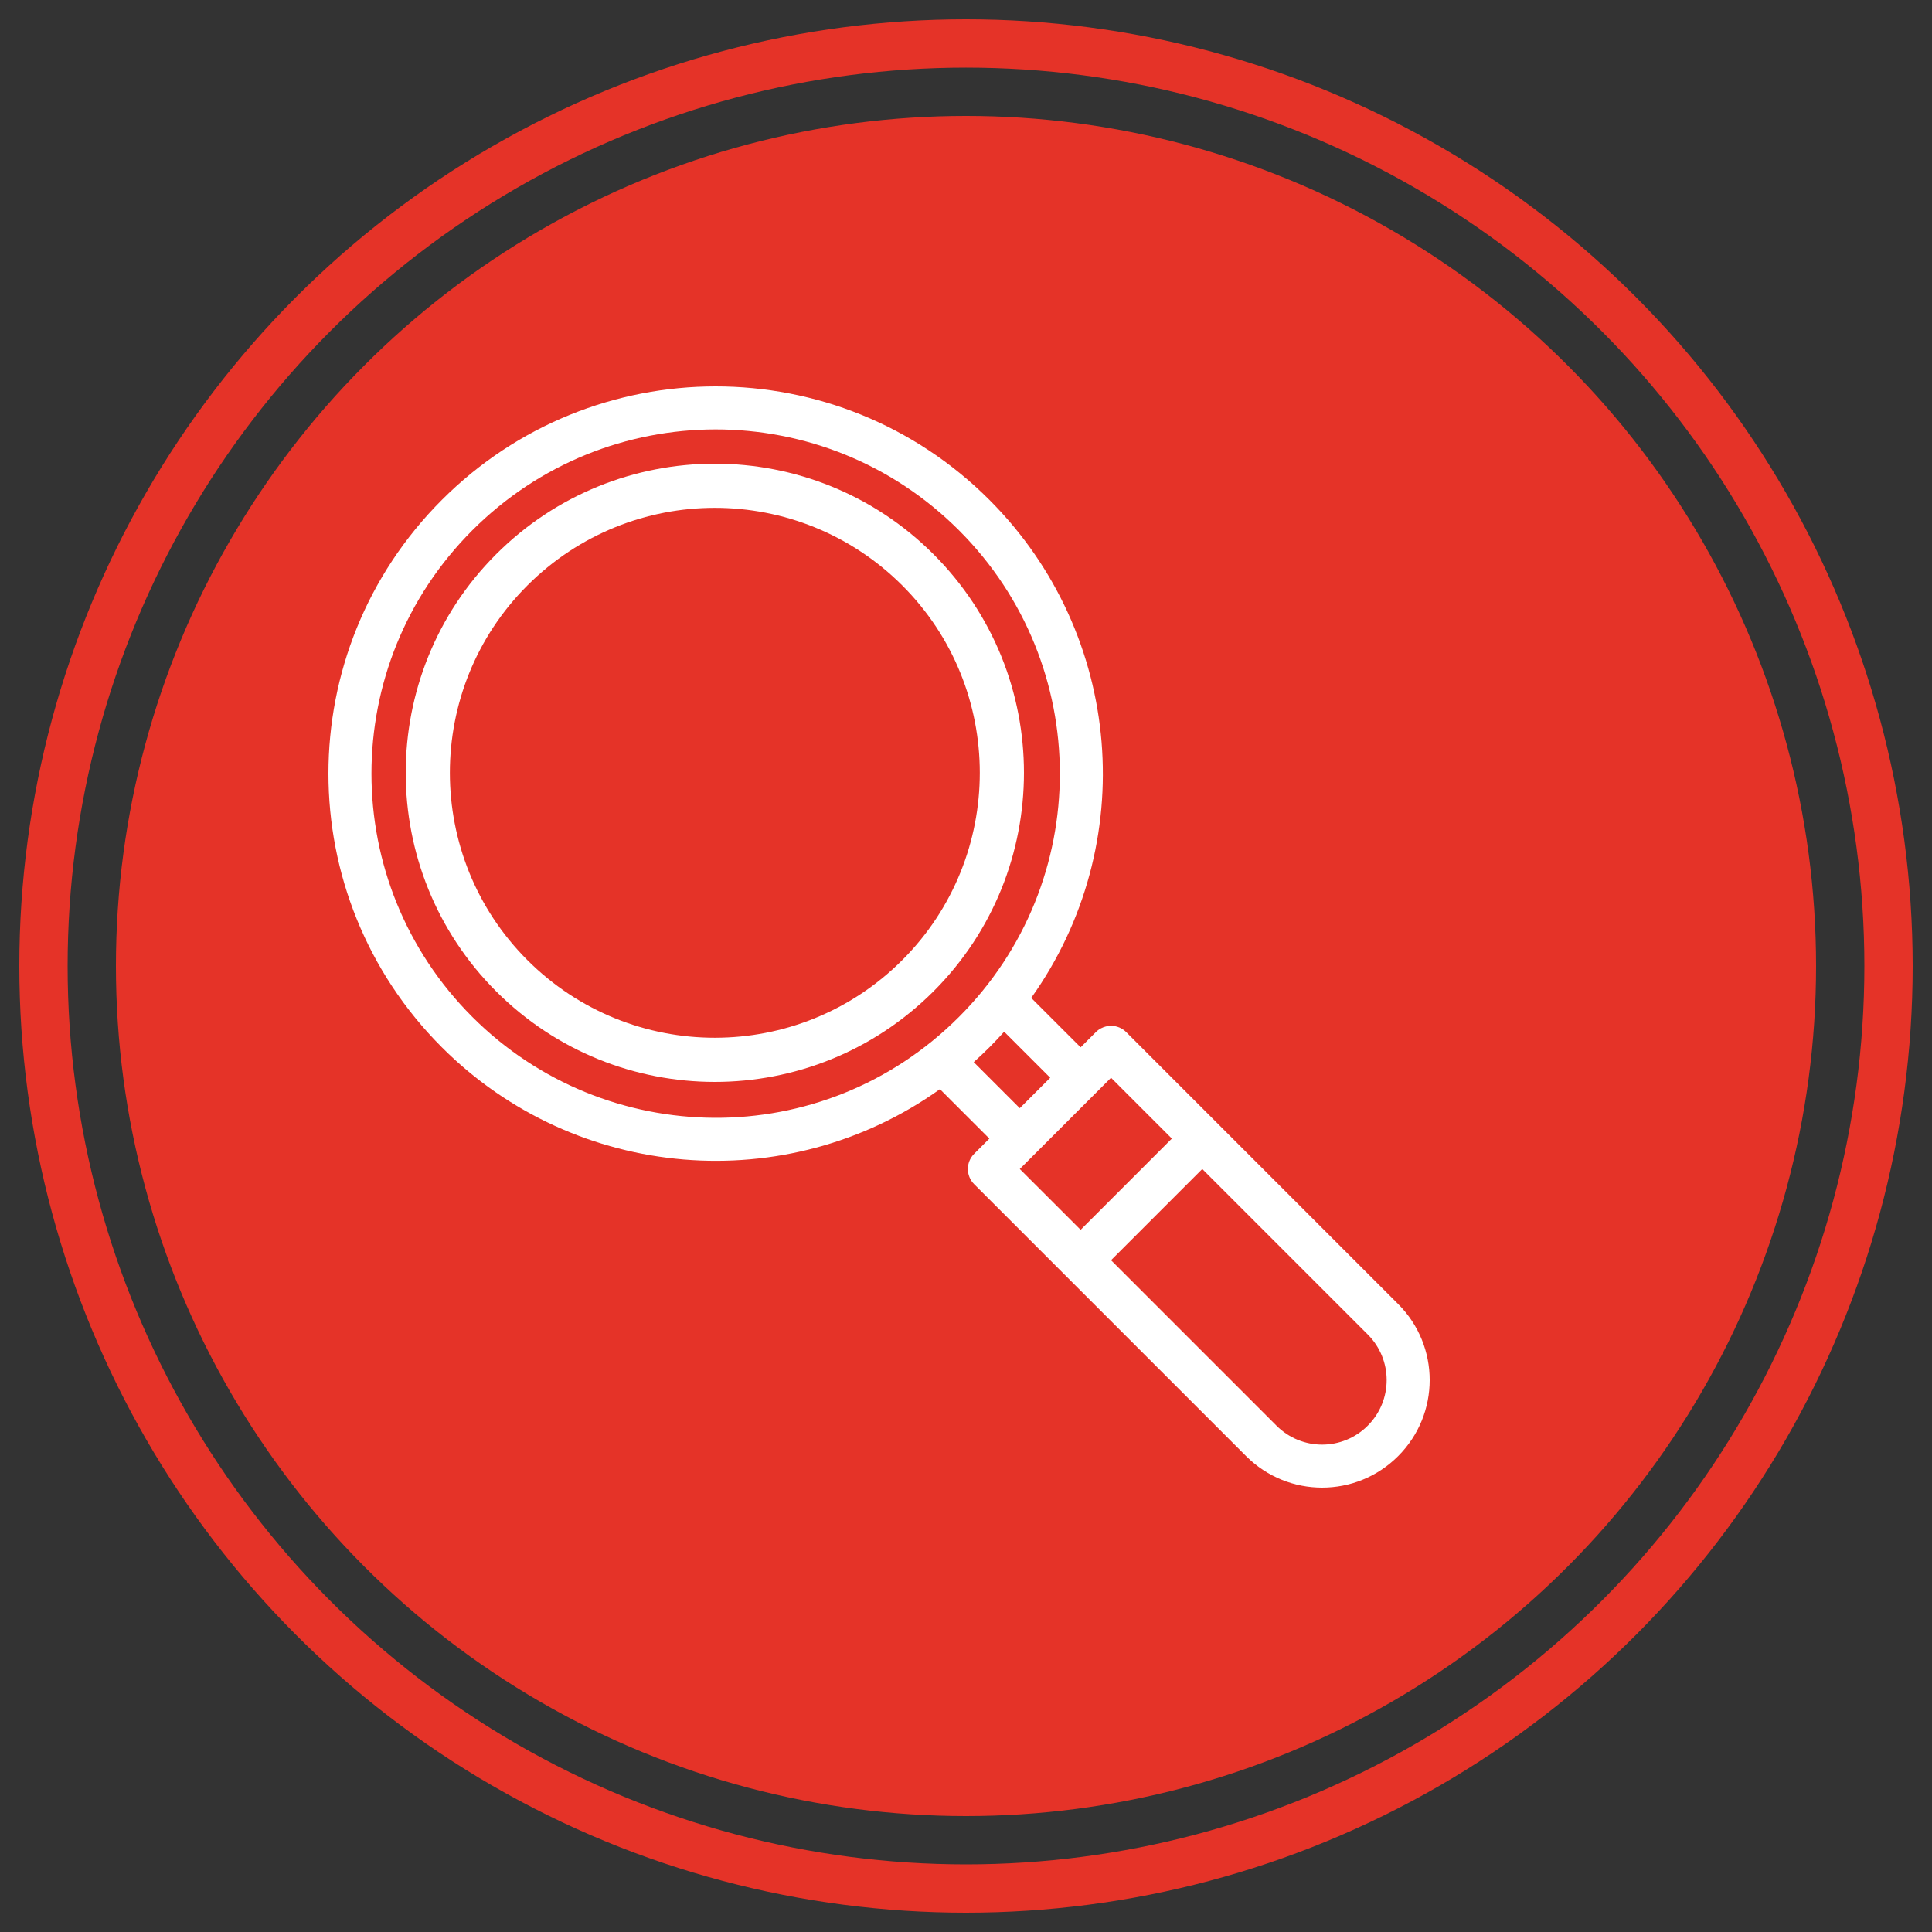 <svg width="100" height="100" viewBox="0 0 100 100" fill="none" xmlns="http://www.w3.org/2000/svg">
<rect x="0" y="0" width="100" height="100" fill="#333333" stroke="none"/>
<circle cx="50" cy="50" r="44" fill="#E53328"/>
<circle cx="50" cy="50" r="47.75" stroke="#E53328" stroke-width="2.5"/>
<path d="M58.294 53.423C58.086 53.214 57.802 53.096 57.507 53.096C57.496 53.099 57.068 53.075 56.72 53.423L55.933 54.209L53.375 51.652C59.02 43.739 58.161 32.824 51.21 25.873C43.38 18.043 30.705 18.042 22.873 25.873C15.043 33.703 15.042 46.379 22.873 54.21C29.807 61.144 40.718 62.034 48.651 56.375L51.209 58.933L50.423 59.72C49.988 60.154 49.988 60.859 50.423 61.294L64.497 75.367C66.672 77.543 70.192 77.545 72.368 75.368C74.544 73.193 74.545 69.673 72.368 67.497L58.294 53.423ZM52.784 57.359L50.4 54.975C50.677 54.727 50.948 54.472 51.21 54.21C51.472 53.948 51.727 53.677 51.975 53.401L54.359 55.784L52.784 57.359ZM24.448 52.636C17.487 45.675 17.486 34.409 24.448 27.448C31.408 20.487 42.675 20.486 49.636 27.448C56.581 34.392 56.616 45.656 49.636 52.636C42.577 59.695 31.313 59.501 24.448 52.636V52.636ZM57.507 55.784L60.655 58.932L55.933 63.655L52.784 60.507L57.507 55.784ZM70.793 73.794C69.489 75.1 67.377 75.1 66.072 73.794L57.507 65.229L62.229 60.507L70.794 69.072C72.099 70.376 72.101 72.488 70.793 73.794V73.794Z" fill="white"/>
<path d="M48.319 28.688C42.066 22.439 31.936 22.436 25.68 28.687C19.44 34.924 19.44 45.073 25.68 51.311C31.937 57.563 42.061 57.563 48.319 51.311C54.56 45.073 54.561 34.925 48.319 28.688ZM46.702 49.694C41.339 55.053 32.661 55.055 27.297 49.695C21.948 44.348 21.948 35.649 27.297 30.303C32.657 24.947 41.341 24.946 46.703 30.304C52.052 35.65 52.051 44.348 46.702 49.694Z" fill="white"/>
</svg>
